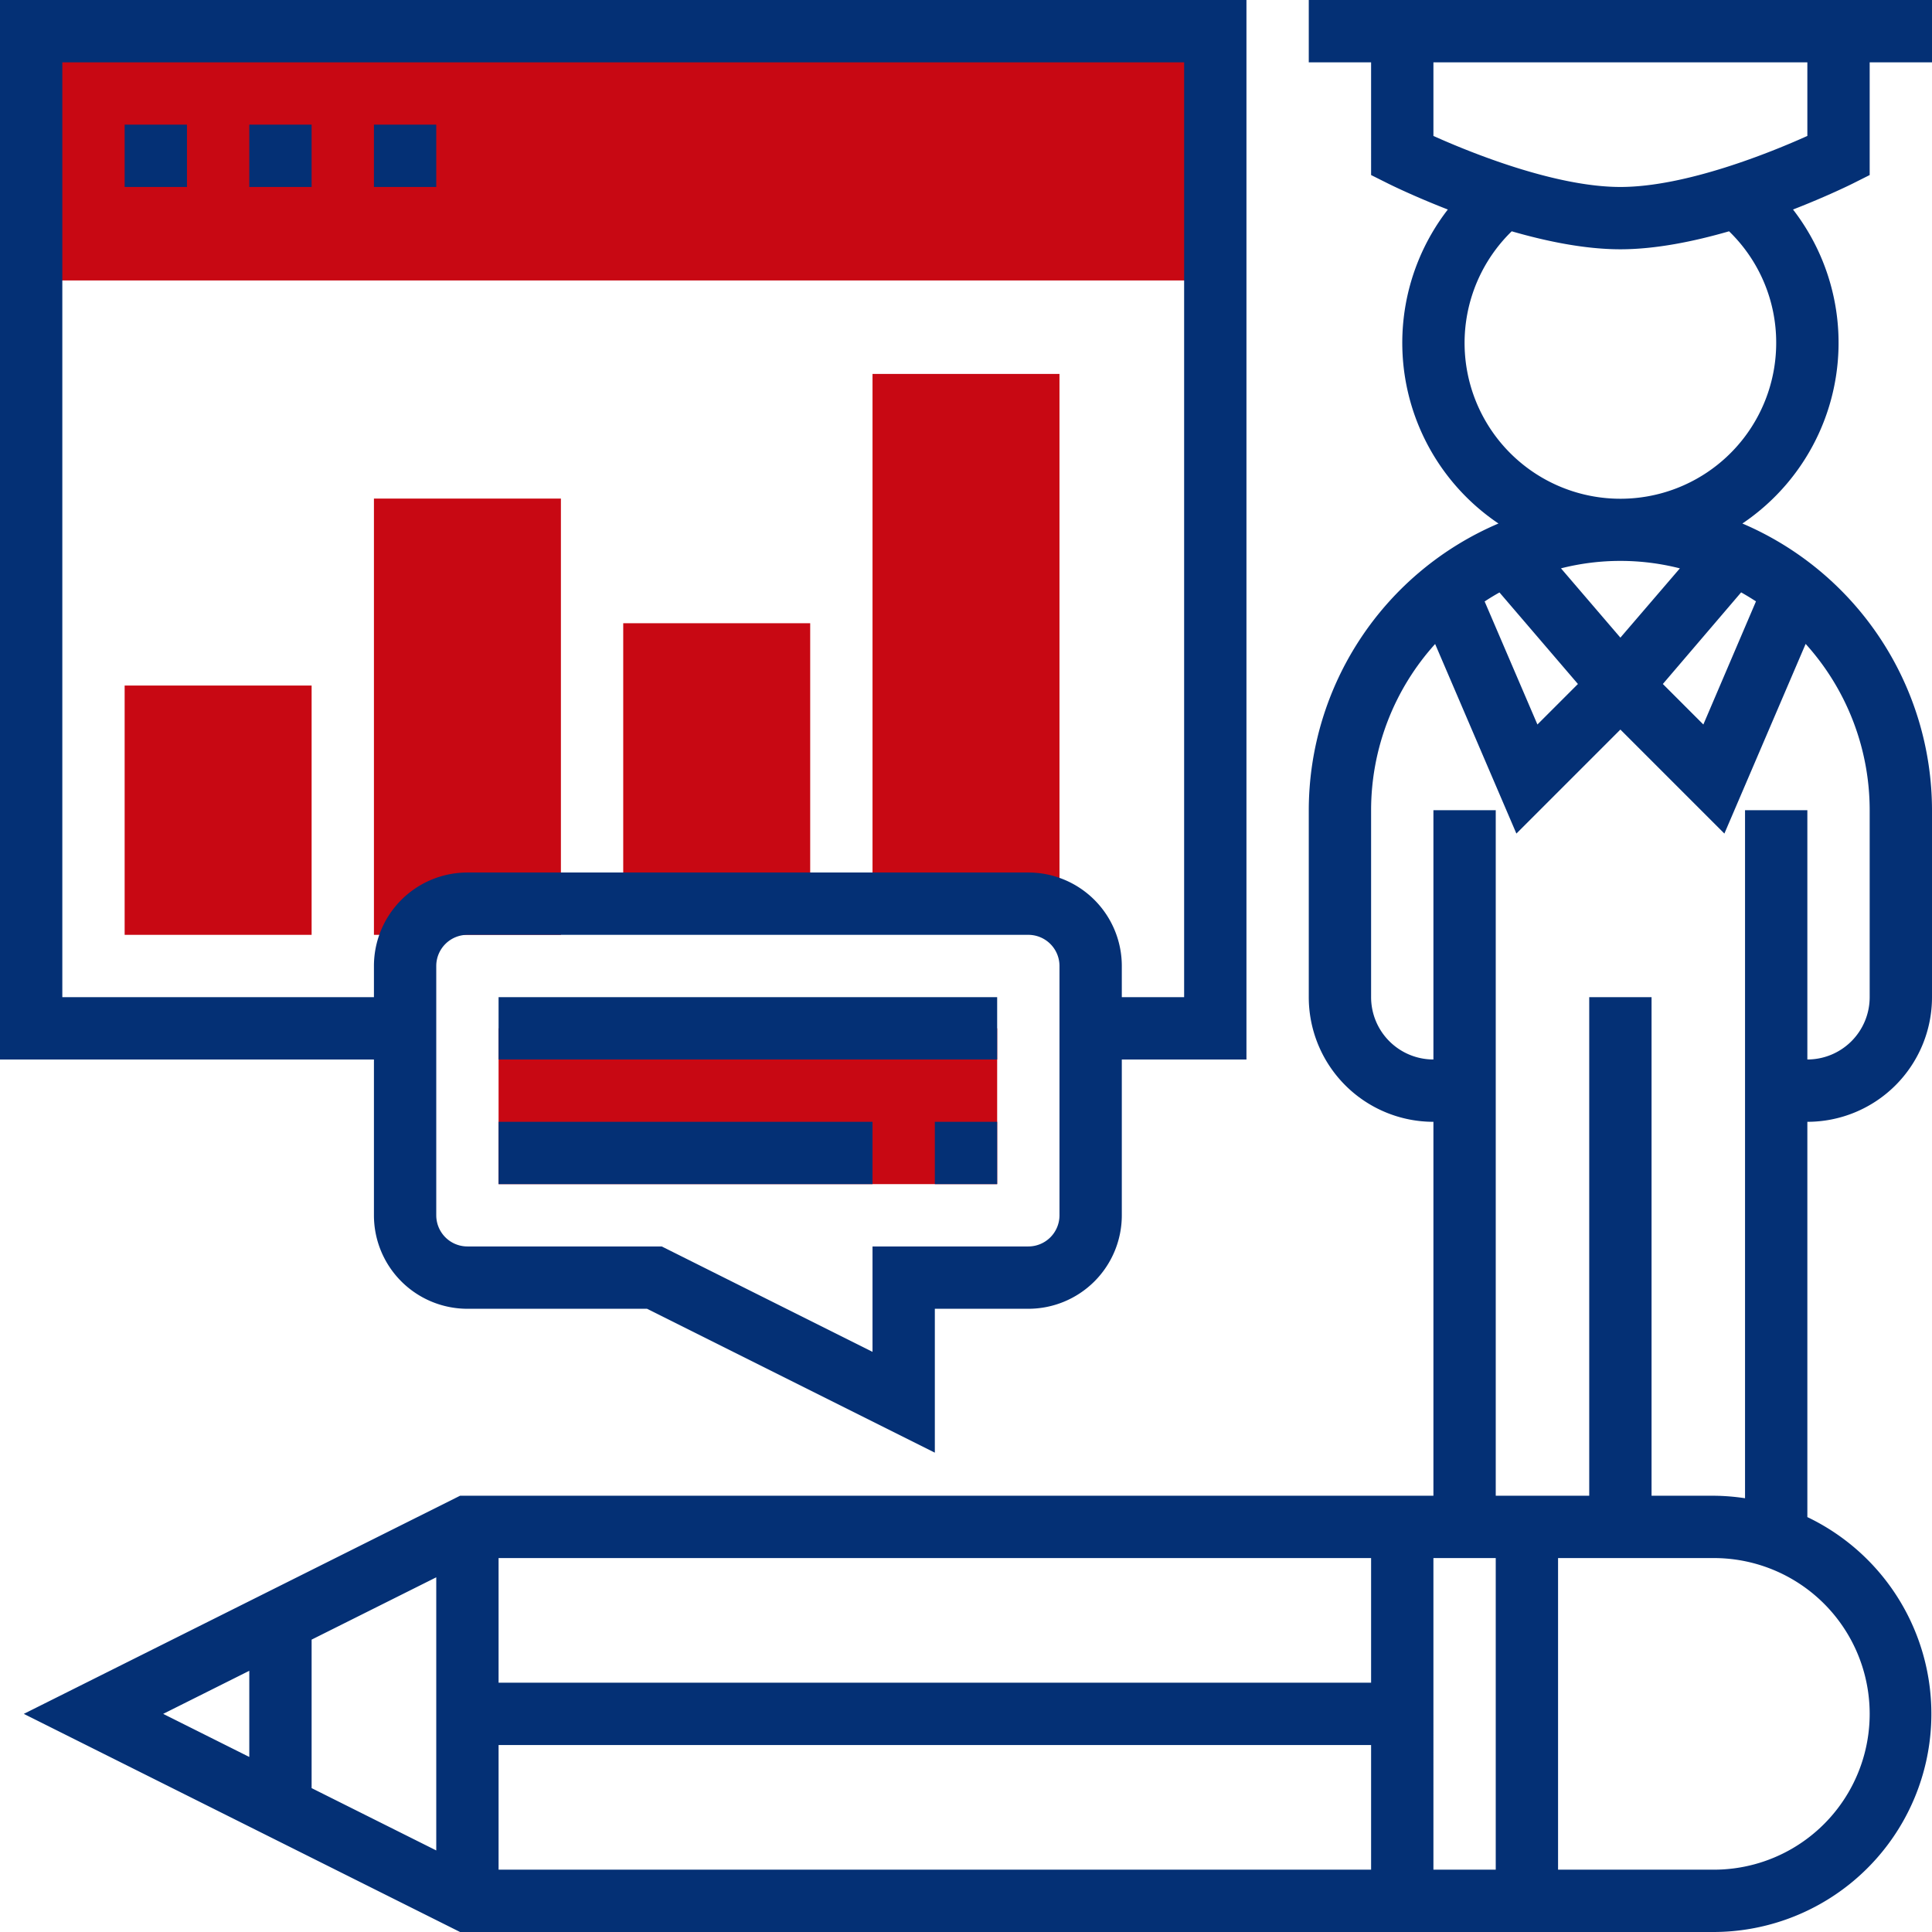 <svg xmlns="http://www.w3.org/2000/svg" viewBox="0 0 496 496"><defs><style>.cls-1{fill:#c80813;}.cls-2{fill:#043075;}</style></defs><title>3</title><g id="Слой_2" data-name="Слой 2"><g id="Layer_35" data-name="Layer 35"><path class="cls-1" d="M80,240H32V176H80Z"/><path class="cls-1" d="M96,128h48V240H96Z"/><path class="cls-1" d="M160,160h48v72H160Z"/><path class="cls-1" d="M224,96h48V232H224Z"/><path class="cls-1" d="M8,8H312V72H8Z"/><path class="cls-1" d="M128,264H256v40H128Z"/><path class="cls-2" d="M480,44.94V16h16V0H336V16h16V44.94l4.42,2.21c.58.29,6.62,3.27,15.28,6.64a55.92,55.92,0,0,0,13,80.61A80.12,80.12,0,0,0,336,208v48a32,32,0,0,0,32,32v96H118.11l-112,56,112,56H440a56,56,0,0,0,24-106.52V288a32,32,0,0,0,32-32V208a80.12,80.12,0,0,0-48.68-73.6,55.92,55.92,0,0,0,13-80.61c8.66-3.37,14.7-6.35,15.28-6.64Zm-48.75,101L416,163.7l-15.25-17.79a61.84,61.84,0,0,1,30.5,0ZM447,152.08c1.3.73,2.56,1.5,3.81,2.31L437.3,186l-10.4-10.4ZM394.7,186l-13.55-31.59c1.24-.81,2.51-1.59,3.81-2.31l20.14,23.5ZM352,432H128V400H352ZM112,475.06l-32-16V420.94l32-16ZM128,448H352v32H128Zm240-48h16v80H368ZM64,428.94v22.12L41.89,440ZM480,440a40,40,0,0,1-40,40H400V400h40A40,40,0,0,1,480,440Zm0-232v48a16,16,0,0,1-16,16V208H448V384.64a55.58,55.58,0,0,0-8-.64H424V256H408V384H384V208H368v64a16,16,0,0,1-16-16V208a63.67,63.67,0,0,1,16.44-42.67L389.3,214l26.7-26.7L442.7,214l20.86-48.69A63.67,63.67,0,0,1,480,208ZM456,88a40,40,0,1,1-67.9-28.62C397.16,62,407,64,416,64s18.84-2,27.9-4.62A39.74,39.74,0,0,1,456,88ZM416,48c-16.83,0-38.75-8.94-48-13.1V16h96V34.9C454.76,39.06,432.87,48,416,48Z"/><path class="cls-2" d="M32,32H48V48H32Z"/><path class="cls-2" d="M64,32H80V48H64Z"/><path class="cls-2" d="M96,32h16V48H96Z"/><path class="cls-2" d="M96,312a24,24,0,0,0,24,24h46.11L240,372.94V336h24a24,24,0,0,0,24-24V272h32V0H0V272H96Zm176,0a8,8,0,0,1-8,8H224v27.06L169.89,320H120a8,8,0,0,1-8-8V248a8,8,0,0,1,8-8H264a8,8,0,0,1,8,8ZM16,256V16H304V256H288v-8a24,24,0,0,0-24-24H120a24,24,0,0,0-24,24v8Z"/><path class="cls-2" d="M128,256H256v16H128Z"/><path class="cls-2" d="M128,288h96v16H128Z"/><path class="cls-2" d="M240,288h16v16H240Z"/></g></g></svg>